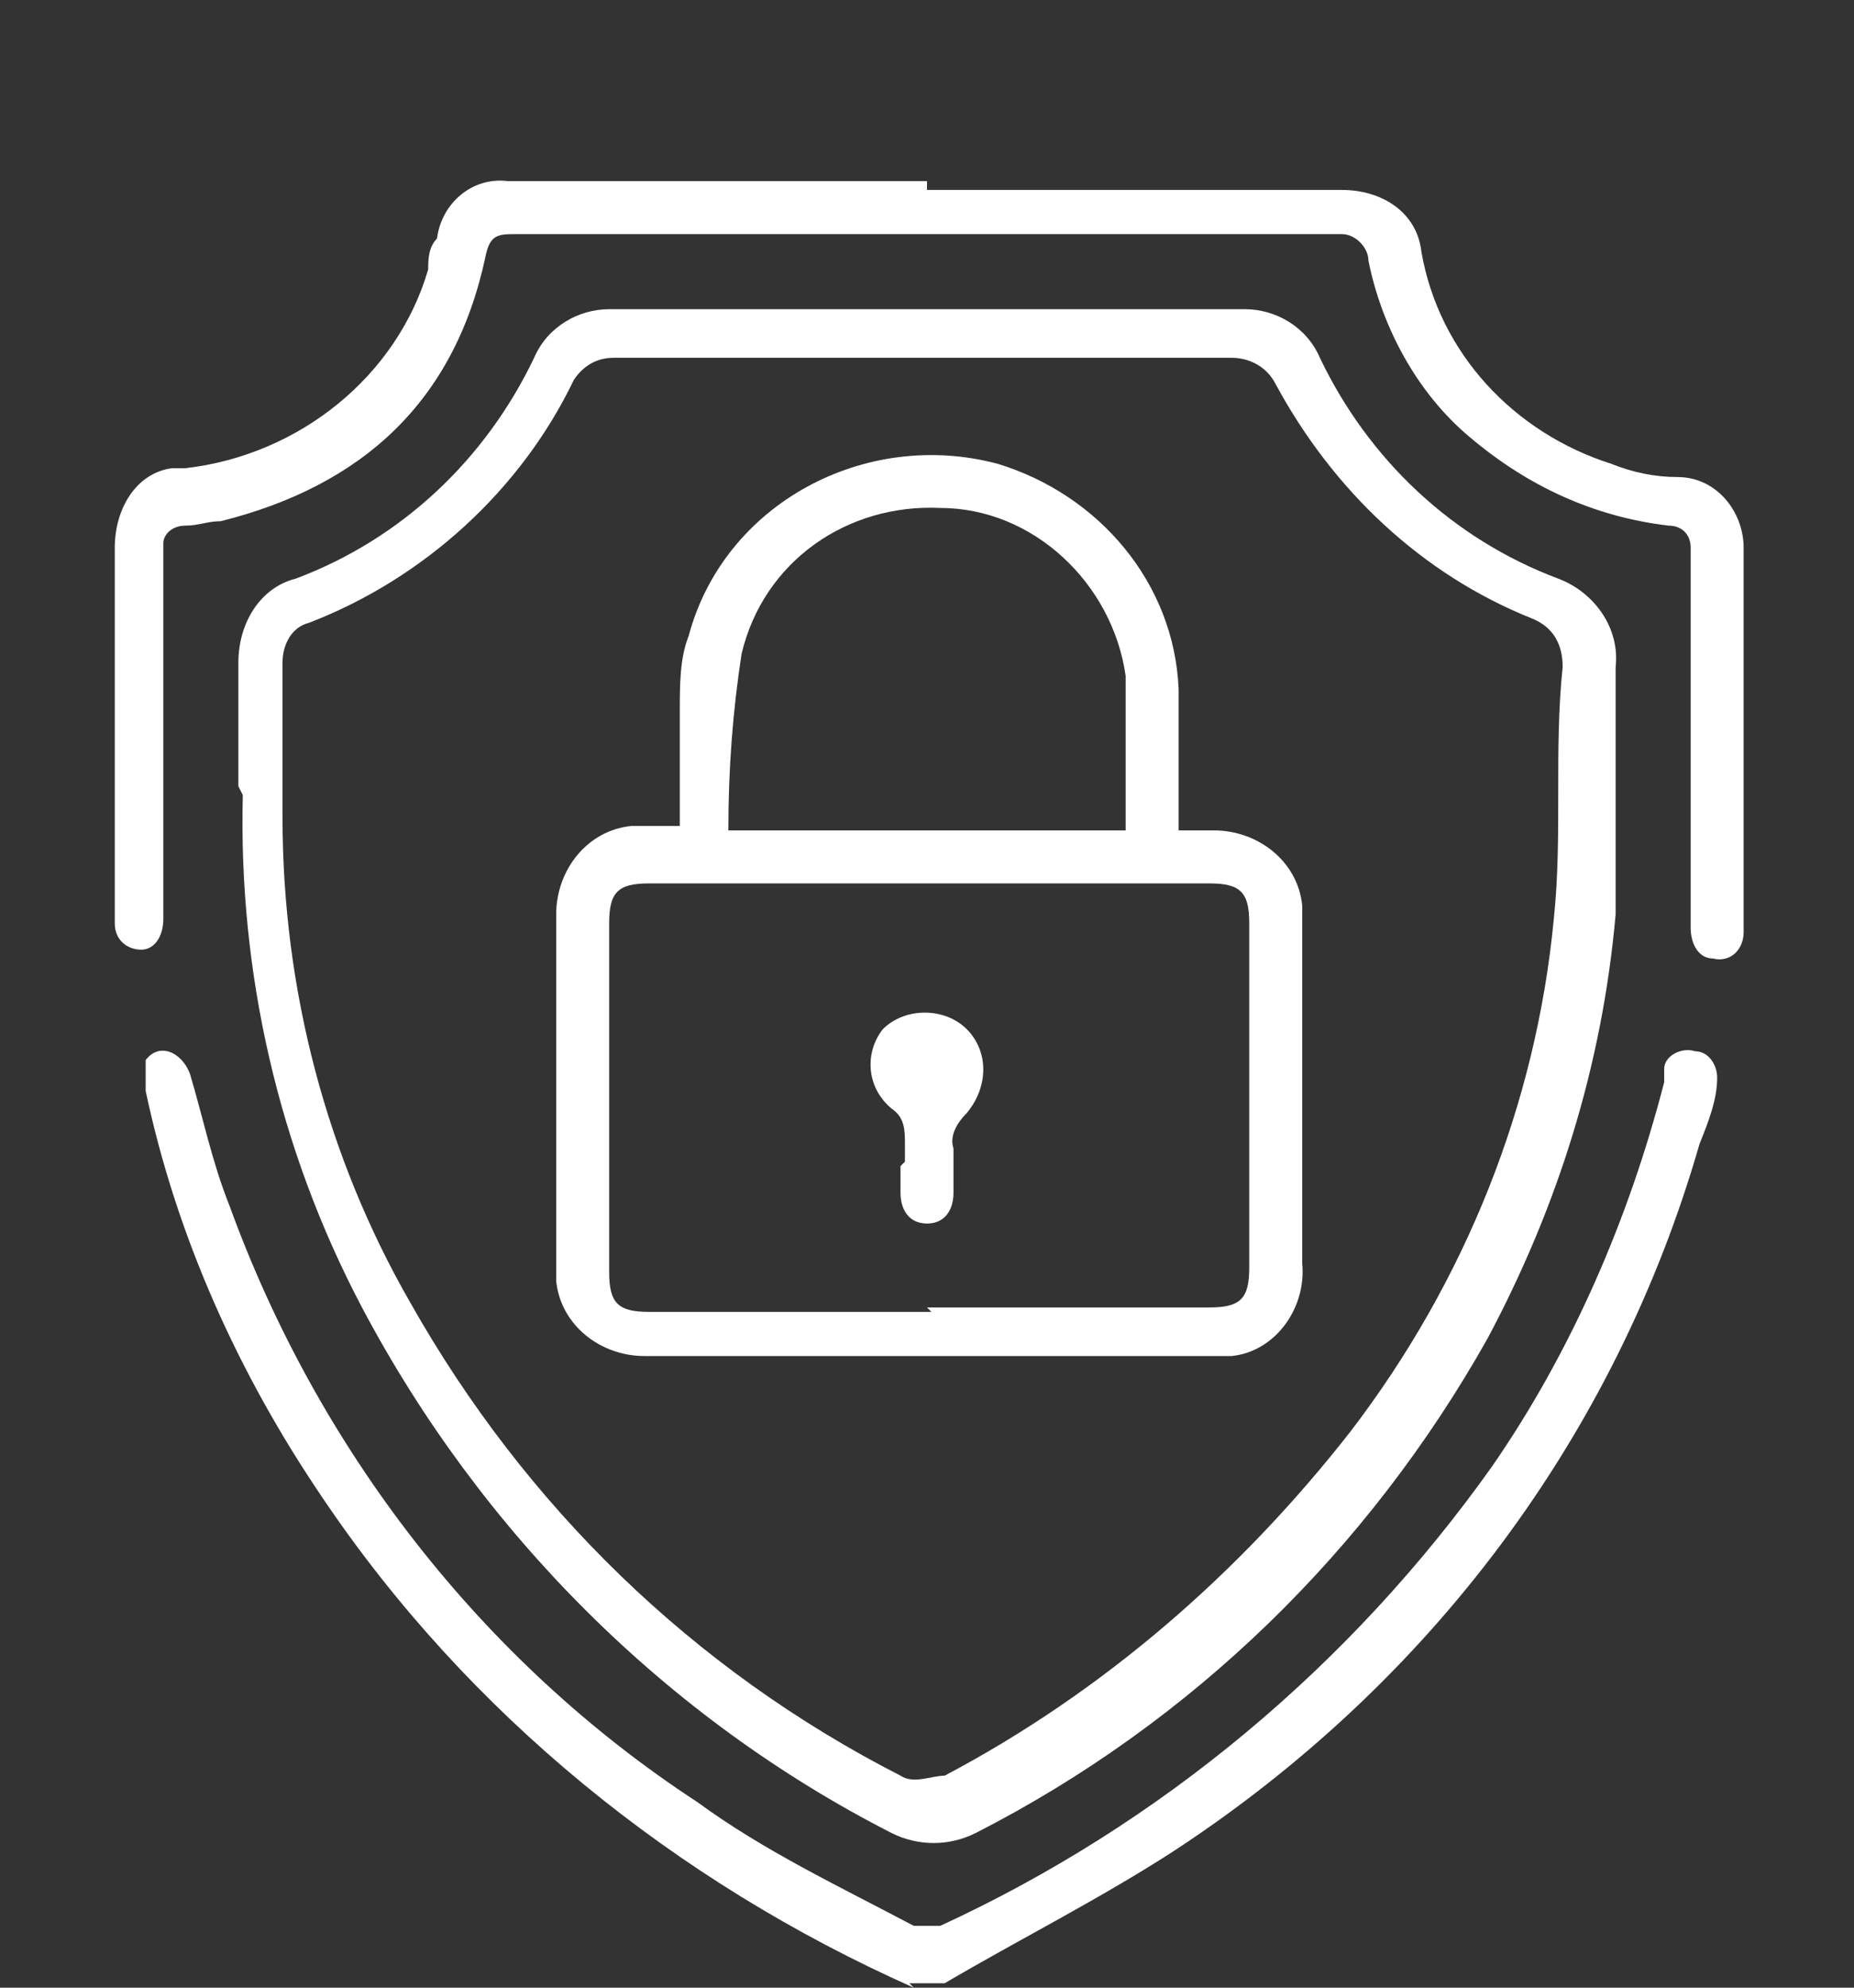 <?xml version="1.0" encoding="UTF-8"?>
<svg id="Layer_1" xmlns="http://www.w3.org/2000/svg" version="1.1" viewBox="0 0 42 45">
  <rect x="0" y="0" width="42" height="45" fill="#333333" stroke="none"/>
  <!-- Generator: Adobe Illustrator 29.3.0, SVG Export Plug-In . SVG Version: 2.1.0 Build 146)  -->
  <defs>
    <style>
      .st0 {
        fill: #fff;
      }
    </style>
  </defs>
  <g id="Layer_11">
    <g id="Group_246">
      <path id="Path_201" class="st0" d="M20.7,45c-5.4-2.4-10.1-6.2-13.4-11.1-1.9-2.8-3.3-5.9-4-9.2v-.7c.3-.4.8-.2,1,.3.3,1,.5,2,.9,3,2,5.5,5.7,10.3,10.6,13.5,1.5,1.1,3.2,1.9,4.9,2.8h.6c5-2.3,9.3-5.9,12.5-10.4,1.8-2.6,3.1-5.6,3.9-8.7v-.3c0-.3.4-.5.7-.4h0c.3,0,.5.3.5.6h0c0,.5-.2,1-.4,1.5-1.9,6.6-6.1,12.2-11.9,16-1.7,1.1-3.5,2-5.2,3h-.8,0Z"/>
      <path id="Path_202" class="st0" d="M5.4,17.8v-2.8c0-.9.5-1.7,1.3-1.9,2.4-.9,4.3-2.7,5.4-5,.3-.7,1-1.1,1.7-1.1h14.4c.7,0,1.4.4,1.7,1.1,1.1,2.3,3,4.1,5.4,5,.8.3,1.4,1.1,1.3,2v5.6c-.3,3.4-1.3,6.6-2.9,9.6-2.7,4.8-6.7,8.7-11.6,11.2-.6.3-1.3.3-1.9,0-5.1-2.6-9.3-6.8-12-11.9-1.9-3.6-2.8-7.6-2.7-11.6M21,8.1h-7.1c-.4,0-.7.2-.9.5-1.2,2.5-3.4,4.5-6,5.5-.4.1-.6.5-.6.9v3.5c0,3.9,1,7.7,2.9,11,2.6,4.6,6.4,8.3,11.1,10.7.3.2.7,0,1,0,3.6-1.9,6.7-4.6,9.2-7.8,2.6-3.4,4.2-7.4,4.6-11.6.2-1.9,0-3.8.2-5.7,0-.5-.2-.9-.7-1.1-2.5-1-4.5-2.9-5.8-5.3-.2-.4-.6-.6-1-.6h-7"/>
      <path id="Path_203" class="st0" d="M21,4.3h9.4c.9,0,1.7.5,1.8,1.4h0c.4,2.3,2.1,4.1,4.3,4.8.5.2,1,.3,1.5.3.9,0,1.5.8,1.5,1.6h0v8.7c0,.4-.3.7-.7.6-.3,0-.5-.3-.5-.7v-8.6c0-.3-.2-.5-.5-.5-1.7-.2-3.2-.9-4.5-2-1.2-1-2-2.5-2.3-4,0-.3-.3-.6-.6-.6H11.7c-.4,0-.6,0-.7.5-.7,3.3-2.8,5.2-6,6-.3,0-.5.1-.8.1s-.5.2-.5.4h0v8.5c0,.4-.2.7-.5.7s-.6-.2-.6-.6h0v-8.5c0-.9.5-1.7,1.3-1.8h.3c2.6-.3,4.8-2.1,5.5-4.5,0-.2,0-.5.2-.7.1-.8.8-1.4,1.6-1.3h9.5"/>
      <path id="Path_204" class="st0" d="M26.7,18.8h.8c1,0,1.9.7,2,1.7v8.1c.1,1-.6,2-1.6,2.1h-13.3c-1,0-1.9-.7-2-1.7v-8.3c0-1,.7-1.9,1.7-2h1.1v-2.6c0-.6,0-1.2.2-1.7.8-3,4-4.7,7-3.9,2.3.7,4,2.7,4.1,5.1v3.2M21,29.6h6.4c.7,0,.9-.2.9-.9v-7.8c0-.7-.2-.9-.9-.9h-12.7c-.7,0-.9.2-.9.9v7.9c0,.7.2.9.9.9h6.4M25.5,18.7v-3.4c-.3-2.1-2.1-3.8-4.2-3.8-2.1-.1-4,1.2-4.5,3.3-.2,1.3-.3,2.6-.3,4h9Z"/>
      <path id="Path_205" class="st0" d="M20.5,26.3v-.4c0-.3,0-.6-.3-.8-.6-.5-.6-1.3-.2-1.8h0c.5-.5,1.4-.5,1.9,0h0c.5.5.5,1.3,0,1.9h0c-.2.2-.4.5-.3.8v1c0,.4-.2.7-.6.7s-.6-.3-.6-.7v-.6"/>
    </g>
  </g>
</svg>